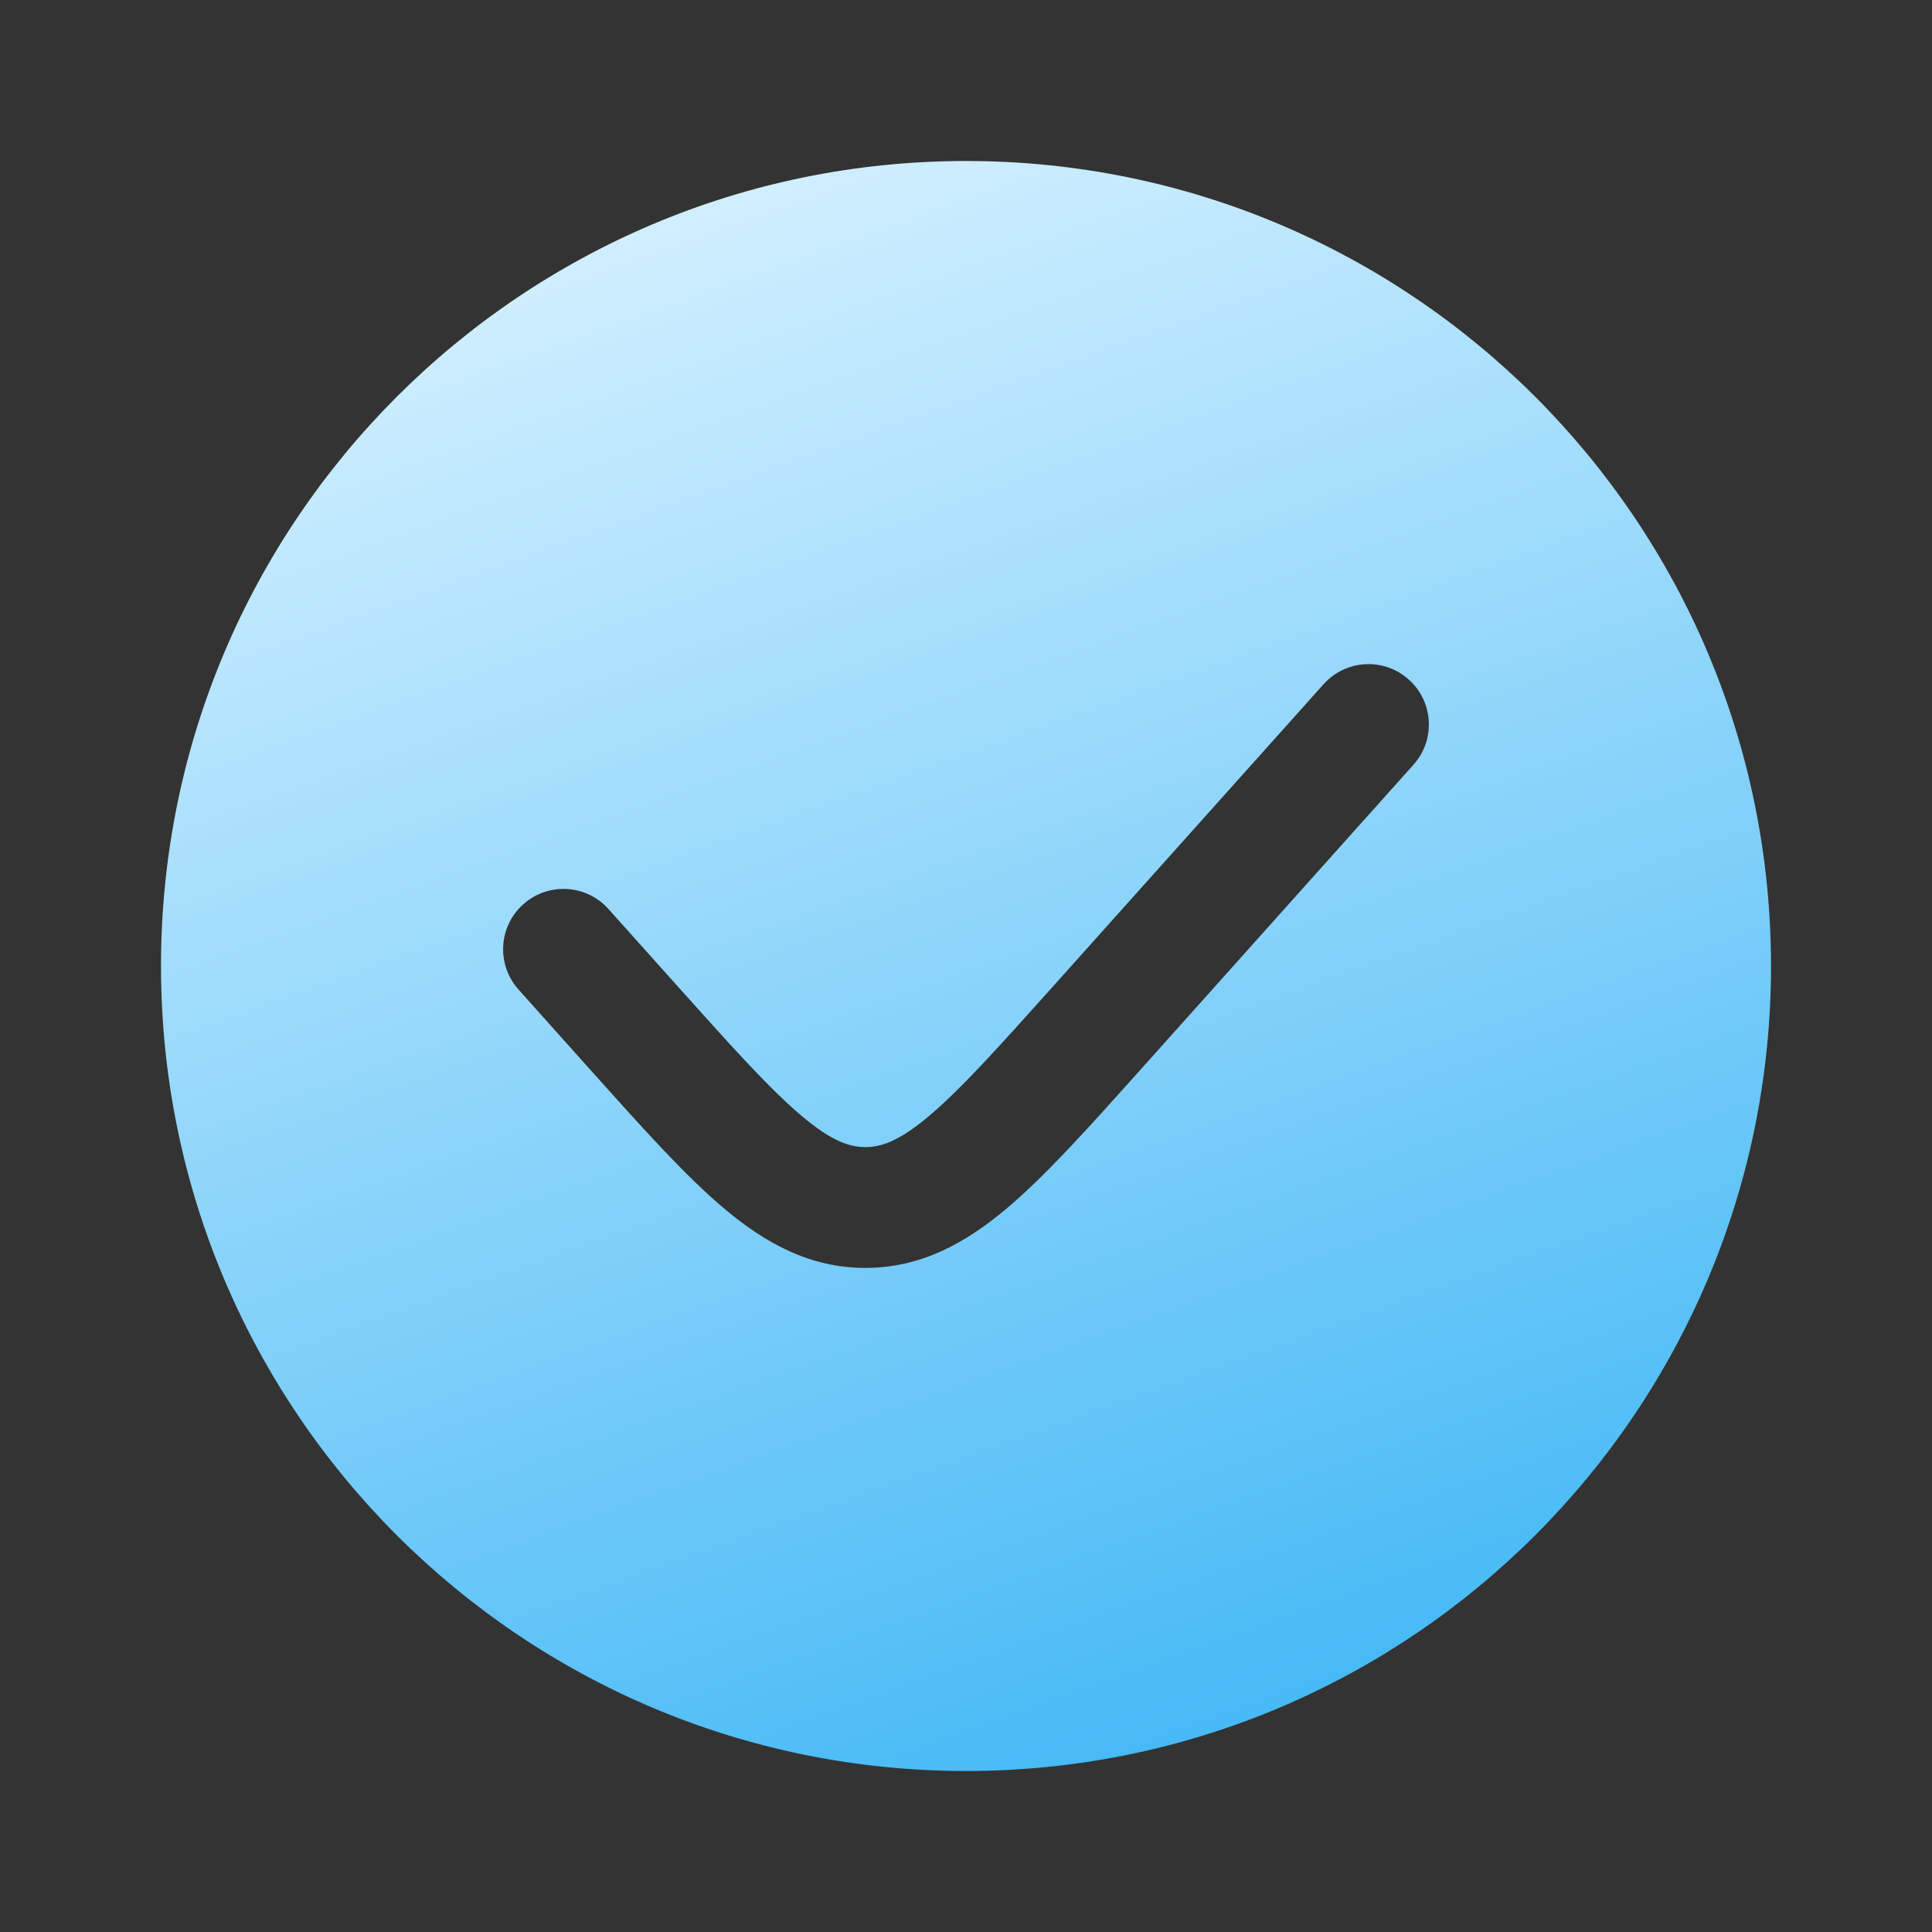 <?xml version="1.0" encoding="UTF-8"?> <svg xmlns="http://www.w3.org/2000/svg" width="30" height="30" viewBox="0 0 30 30" fill="none"><rect x="0" y="0" width="30" height="30" fill="#333333" stroke="none"/> <path fill-rule="evenodd" clip-rule="evenodd" d="M15 27.5C21.904 27.5 27.5 21.904 27.5 15C27.5 8.096 21.904 2.5 15 2.5C8.096 2.5 2.5 8.096 2.5 15C2.5 21.904 8.096 27.5 15 27.5ZM21.948 11.875C22.294 11.49 22.261 10.897 21.875 10.552C21.49 10.206 20.897 10.239 20.552 10.625L16.34 15.329C15.487 16.282 14.912 16.92 14.421 17.333C13.953 17.727 13.678 17.812 13.438 17.812C13.197 17.812 12.922 17.727 12.454 17.333C11.963 16.92 11.388 16.282 10.535 15.329L9.448 14.115C9.103 13.729 8.51 13.697 8.125 14.042C7.739 14.387 7.706 14.98 8.052 15.366L9.184 16.631C9.979 17.519 10.642 18.259 11.248 18.769C11.889 19.307 12.58 19.688 13.438 19.688C14.295 19.688 14.986 19.307 15.627 18.769C16.233 18.259 16.896 17.519 17.691 16.631L21.948 11.875Z" fill="url(#paint0_linear_113_1033)"></path> <defs> <linearGradient id="paint0_linear_113_1033" x1="10.582" y1="2.5" x2="19.526" y2="27.5" gradientUnits="userSpaceOnUse"> <stop stop-color="#D4F0FF"></stop> <stop offset="1" stop-color="#42B8F5"></stop> </linearGradient> </defs> </svg> 